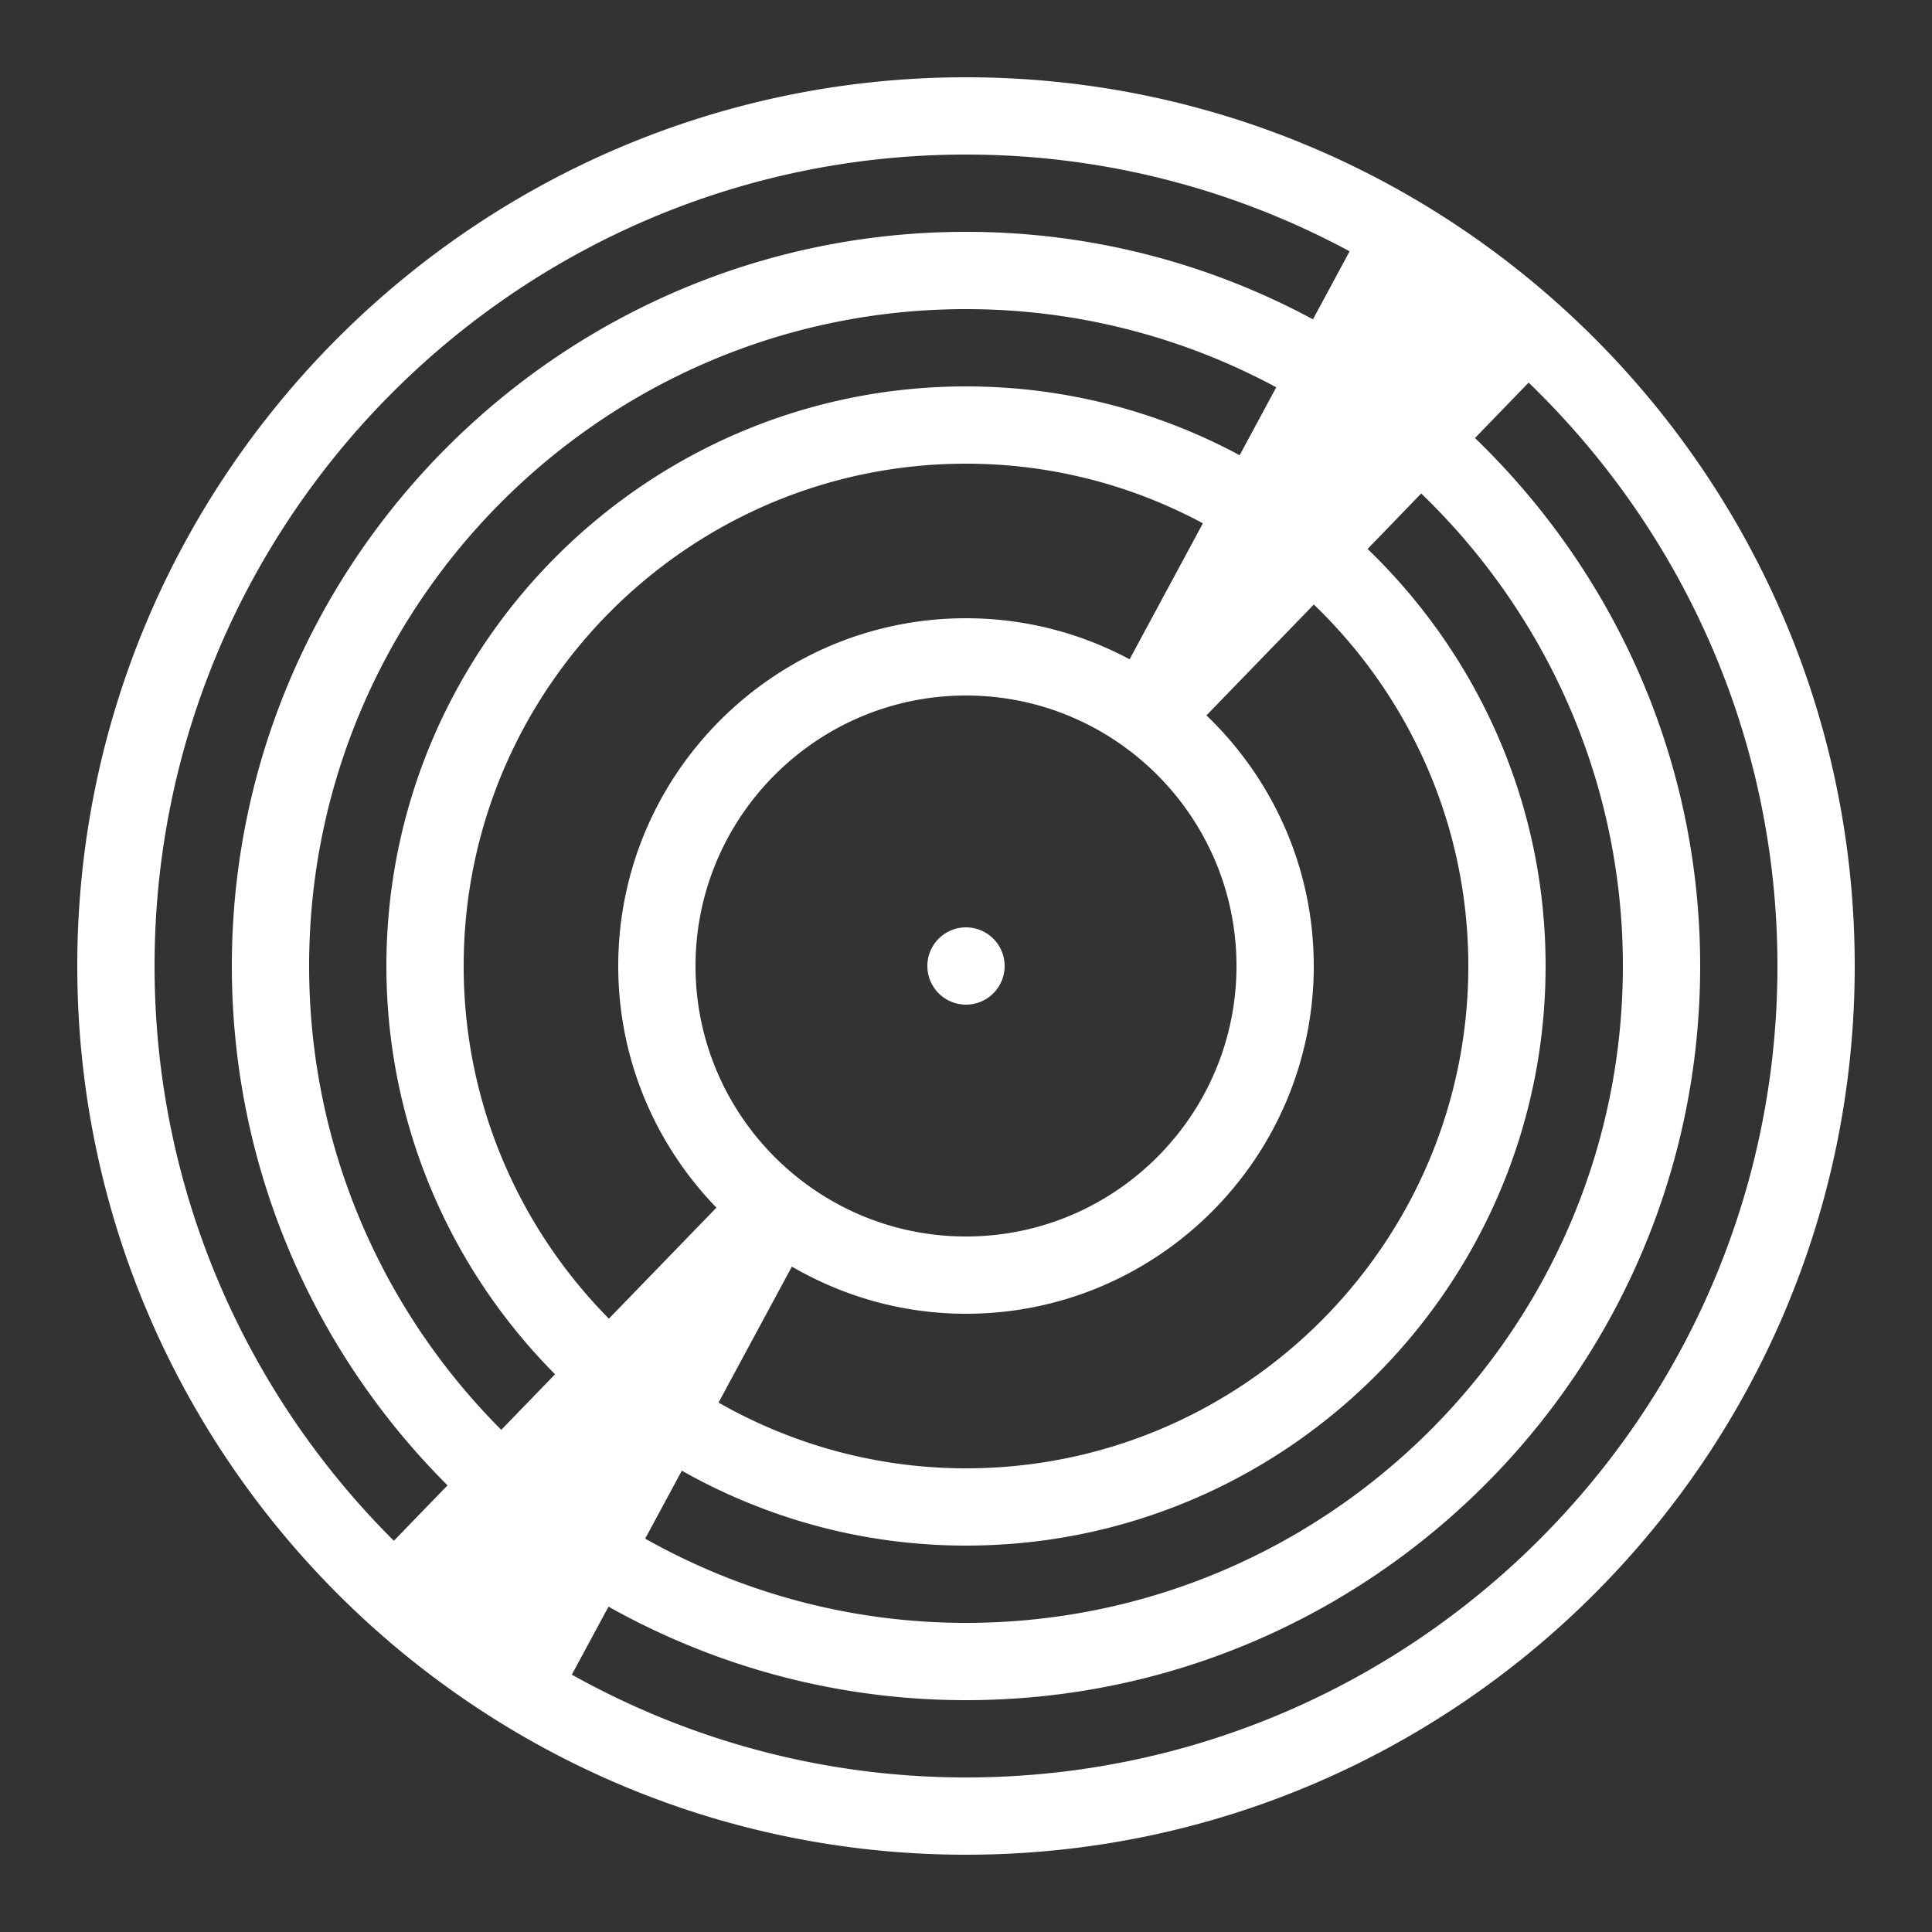 <svg fill="#FFFFFF" xmlns="http://www.w3.org/2000/svg"  viewBox="0 0 50 50" width="50px" height="50px"><rect x="0" y="0" width="50" height="50" fill="#333333" stroke="none"/><path d="M 25 2 C 12.318 2 2 12.318 2 25 C 2 37.683 12.318 48 25 48 C 37.682 48 48 37.683 48 25 C 48 12.318 37.682 2 25 2 z M 25 4 C 28.59 4 31.969 4.91 34.928 6.504 L 33.979 8.264 C 31.303 6.822 28.246 6 25 6 C 14.523 6 6 14.523 6 25 C 6 30.244 8.135 35 11.582 38.441 L 10.193 39.875 C 6.371 36.07 4 30.807 4 25 C 4 13.42 13.42 4 25 4 z M 25 8 C 27.903 8 30.636 8.735 33.029 10.023 L 32.082 11.781 C 29.971 10.646 27.56 10 25 10 C 16.729 10 10 16.729 10 25 C 10 29.118 11.669 32.853 14.365 35.566 L 12.973 37.004 C 9.901 33.927 8 29.681 8 25 C 8 15.626 15.626 8 25 8 z M 39.561 9.902 C 43.522 13.724 46 19.074 46 25 C 46 36.579 36.58 46 25 46 C 21.298 46 17.822 45.028 14.799 43.34 L 15.748 41.58 C 18.489 43.116 21.641 44 25 44 C 35.477 44 44 35.477 44 25 C 44 19.636 41.758 14.794 38.172 11.336 L 39.561 9.902 z M 25 12 C 27.216 12 29.303 12.561 31.131 13.543 L 29.234 17.062 C 27.971 16.386 26.53 16 25 16 C 20.038 16 16 20.038 16 25 C 16 27.429 16.971 29.633 18.541 31.254 L 15.758 34.127 C 13.438 31.778 12 28.555 12 25 C 12 17.832 17.832 12 25 12 z M 36.781 12.771 C 39.992 15.866 42 20.199 42 25 C 42 34.374 34.374 42 25 42 C 21.984 42 19.155 41.203 16.697 39.82 L 17.646 38.061 C 19.822 39.29 22.328 40 25 40 C 33.271 40 40 33.271 40 25 C 40 20.763 38.227 16.937 35.393 14.207 L 36.781 12.771 z M 34.002 15.645 C 36.461 18.011 38 21.326 38 25 C 38 32.168 32.168 38 25 38 C 22.671 38 20.488 37.376 18.596 36.299 L 20.494 32.779 C 21.821 33.551 23.358 34 25 34 C 29.962 34 34 29.963 34 25 C 34 22.452 32.931 20.153 31.223 18.514 L 34.002 15.645 z M 25 18 C 28.86 18 32 21.14 32 25 C 32 28.859 28.86 32 25 32 C 21.14 32 18 28.859 18 25 C 18 21.14 21.14 18 25 18 z M 25 24 A 1 1 0 0 0 25 26 A 1 1 0 0 0 25 24 z"/></svg>